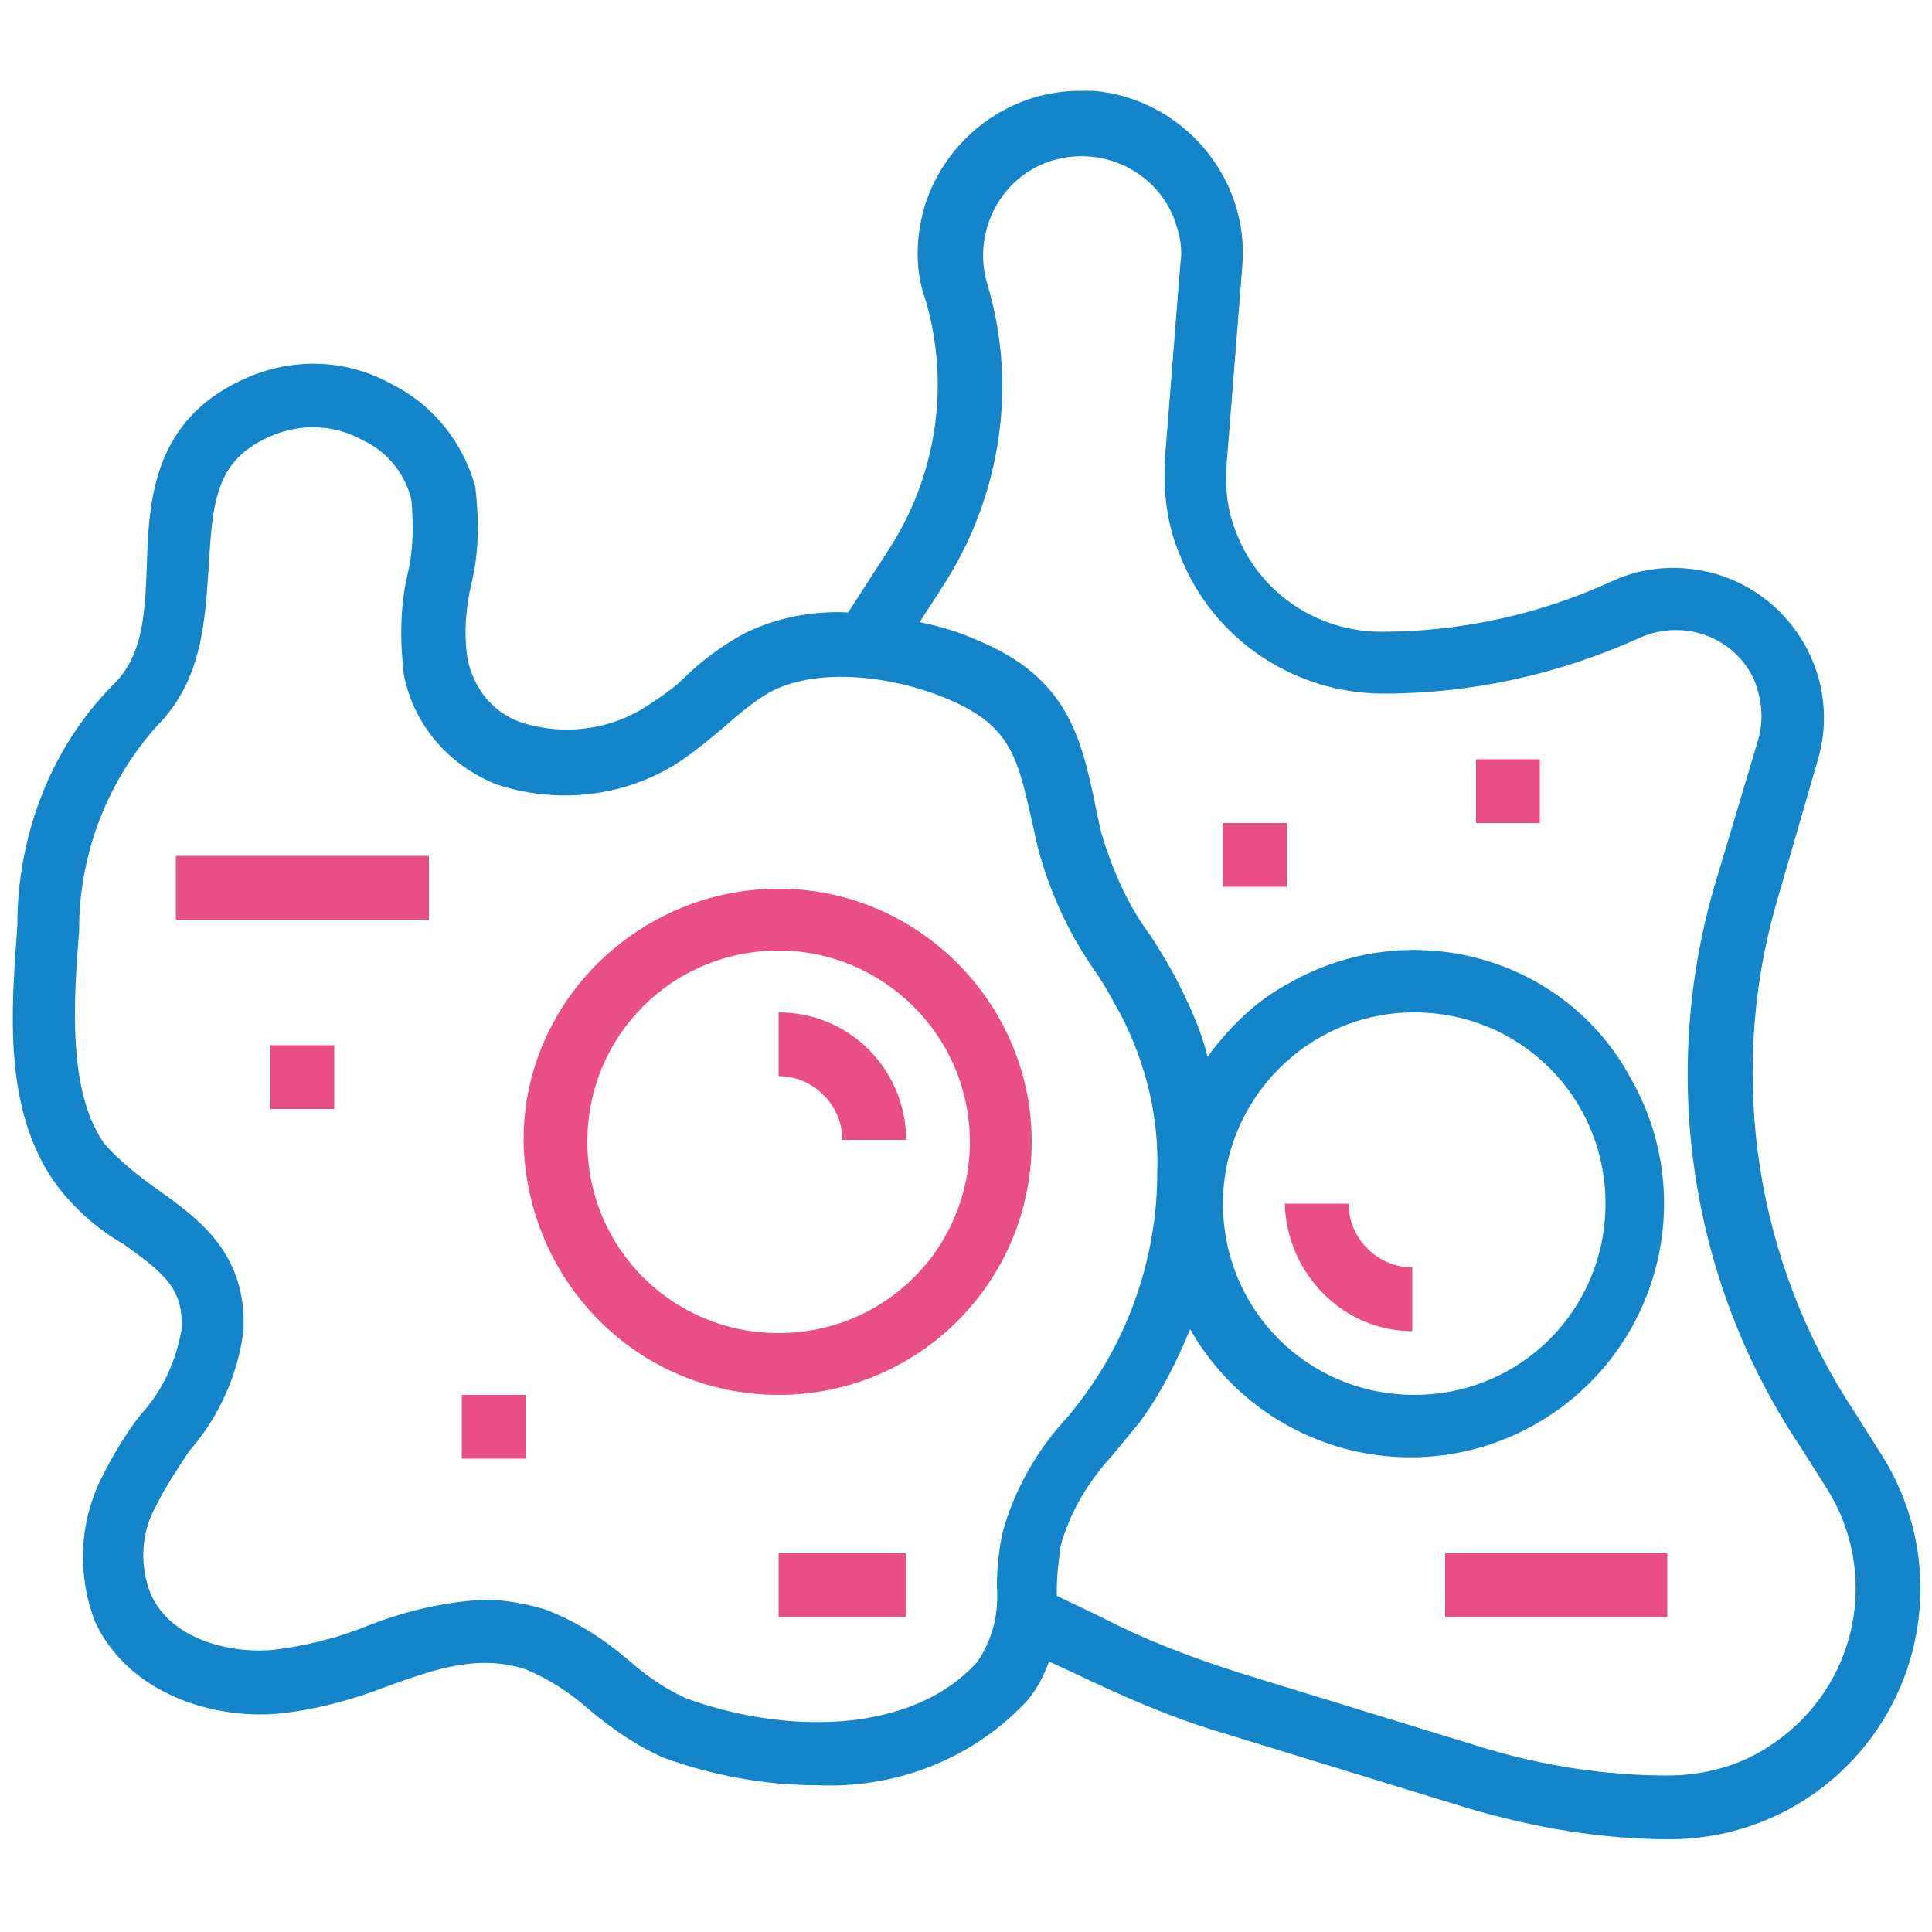 <?xml version="1.0" encoding="utf-8"?>
<!-- Generator: Adobe Illustrator 27.8.1, SVG Export Plug-In . SVG Version: 6.00 Build 0)  -->
<svg version="1.1" id="Layer_1" xmlns="http://www.w3.org/2000/svg" xmlns:xlink="http://www.w3.org/1999/xlink" x="0px" y="0px"
	 viewBox="0 0 100 100" style="enable-background:new 0 0 100 100;" xml:space="preserve">
<style type="text/css">
	.st0{fill:#1385C8;}
	.st1{fill:#E94F86;}
</style>
<g>
	<path class="st0" d="M6.4,64.4c2.1,1.5,3.1,2.3,3,4.4c-0.3,1.7-1,3.2-2.1,4.4c-0.8,1-1.5,2.2-2.1,3.4c-1.1,2.3-1.2,4.9-0.3,7.3
		c1.7,3.7,6,5.1,9.5,4.8c1.9-0.2,3.8-0.7,5.6-1.4c2.5-0.9,4.7-1.7,7.2-0.9c1.2,0.5,2.3,1.2,3.3,2.1c1.2,1,2.5,1.9,3.9,2.5
		c2.5,0.9,5.2,1.4,7.8,1.4c4.1,0.2,8-1.3,10.8-4.2c0.6-0.6,1-1.4,1.3-2.2l1.3,0.6c2.5,1.2,5,2.3,7.7,3.1L76,93.6
		c3.4,1,6.9,1.6,10.4,1.6c7.2,0,13-5.8,13-13c0-2.6-0.8-5.1-2.2-7.2L96,73.1c-5.1-7.7-6.6-17.3-4.1-26.2l2.2-7.6
		c1.2-4.1-1.2-8.4-5.3-9.6c-1.8-0.5-3.7-0.4-5.4,0.4c-3.7,1.7-7.8,2.6-11.9,2.6c-3.3,0-6.3-2-7.5-5.1c-0.5-1.2-0.6-2.4-0.5-3.7
		l0.8-10.1c0.4-4.6-3.1-8.7-7.7-9.1c-0.2,0-0.5,0-0.7,0c-4.6,0-8.4,3.8-8.4,8.4c0,0.8,0.1,1.6,0.4,2.4c1.3,4.4,0.6,9.2-2,13.1
		l-2,3.1c-1.9-0.1-3.8,0.3-5.4,1.1c-1.1,0.6-2.2,1.4-3.1,2.3c-0.5,0.5-1.1,0.9-1.7,1.3c-2,1.4-4.5,1.7-6.7,1
		c-1.5-0.5-2.5-1.8-2.8-3.3c-0.2-1.3-0.1-2.6,0.2-3.9c0.4-1.6,0.4-3.3,0.2-5C24,23,22.5,21,20.3,19.9c-2.3-1.3-5-1.4-7.4-0.4
		c-5,2.1-5.2,6.4-5.3,9.8c-0.1,2.5-0.2,4.6-1.7,6.1C2.7,38.6,1,43,0.9,47.5l0,0.4c-0.3,4.2-0.8,9.5,2,13.4C3.8,62.5,5,63.6,6.4,64.4
		z M48.7,30.5c3.1-4.7,4-10.5,2.4-15.8c-0.8-2.7,0.7-5.6,3.4-6.4c2.7-0.8,5.6,0.7,6.4,3.4c0.2,0.6,0.3,1.3,0.2,1.9l-0.8,10.1
		c-0.1,1.8,0.1,3.5,0.8,5.1c1.7,4.3,5.9,7.1,10.5,7.1c4.6,0,9.1-1,13.3-2.9c2.3-1,4.9,0,5.9,2.2c0.4,1,0.5,2.1,0.2,3.1L88.7,46
		c-2.8,9.8-1.2,20.4,4.5,28.9l1.2,1.9c3,4.5,1.8,10.5-2.7,13.5c-1.6,1.1-3.5,1.6-5.4,1.6c-3.2,0-6.4-0.5-9.4-1.4l-12.7-3.9
		c-2.5-0.8-4.9-1.7-7.2-2.9l-2.3-1.1c0-0.1,0-0.2,0-0.3c0-0.8,0.1-1.5,0.2-2.3c0.5-1.8,1.5-3.4,2.7-4.7c0.5-0.6,0.9-1.1,1.4-1.7
		c1.1-1.5,1.9-3.1,2.6-4.8c3.6,6.3,11.6,8.5,17.9,4.9s8.5-11.6,4.9-17.9C81,49.5,73,47.3,66.7,50.9c-1.7,0.9-3.1,2.3-4.2,3.8
		c-0.3-1.3-0.9-2.6-1.5-3.8c-0.4-0.8-0.9-1.6-1.4-2.4c-1.2-1.6-2-3.4-2.6-5.4l-0.2-0.9c-0.8-3.9-1.4-7.1-6.3-9.1
		c-0.9-0.4-1.9-0.7-2.9-0.9L48.7,30.5z M63.3,62.3c0-5.4,4.4-9.9,9.9-9.9s9.9,4.4,9.9,9.9s-4.4,9.9-9.9,9.9
		C67.7,72.2,63.3,67.8,63.3,62.3z M4.1,48.1l0-0.4c0.1-3.7,1.5-7.3,4-10.1c2.4-2.4,2.5-5.5,2.7-8.2c0.2-3.6,0.4-5.7,3.4-6.9
		c1.5-0.6,3.2-0.5,4.6,0.3c1.3,0.6,2.2,1.8,2.5,3.1c0.1,1.3,0.1,2.6-0.2,3.8c-0.4,1.7-0.4,3.5-0.2,5.2c0.5,2.6,2.3,4.7,4.8,5.7
		c3.3,1.1,7,0.6,9.8-1.4c0.7-0.5,1.3-1,1.9-1.5c0.8-0.7,1.6-1.4,2.5-1.9c2.5-1.3,6.4-0.8,9.2,0.4c3.3,1.4,3.6,3.1,4.4,6.7l0.2,0.9
		c0.6,2.3,1.6,4.5,3,6.5c0.5,0.7,0.9,1.5,1.3,2.2c1.3,2.5,2,5.3,1.9,8.2c0,3.9-1.2,7.8-3.4,11c-0.4,0.6-0.8,1.1-1.2,1.6
		c-1.6,1.7-2.8,3.8-3.4,6c-0.2,0.9-0.3,1.9-0.3,2.8c0.1,1.4-0.2,2.7-1,3.9c-3.5,3.9-10.2,3.7-15.1,1.9c-1.1-0.5-2.1-1.2-3-2
		c-1.3-1.1-2.7-2-4.3-2.6c-1-0.3-2.1-0.5-3.1-0.5c-2.1,0.1-4.2,0.6-6.2,1.4c-1.5,0.6-3.1,1-4.8,1.2c-2.3,0.2-5.3-0.6-6.3-2.9
		c-0.6-1.5-0.5-3.2,0.3-4.6c0.5-1,1.1-1.9,1.7-2.8c1.5-1.7,2.5-3.9,2.8-6.2c0.2-4-2.3-5.8-4.4-7.3c-1-0.7-2-1.5-2.8-2.4
		C3.5,56.5,3.8,51.9,4.1,48.1z"/>
	<path class="st1" d="M40.3,72.2c7.3,0,13.1-5.9,13.1-13.1s-5.9-13.1-13.1-13.1S27.1,51.8,27.1,59C27.2,66.3,33,72.2,40.3,72.2z
		 M40.3,49.2c5.4,0,9.9,4.4,9.9,9.9s-4.4,9.9-9.9,9.9s-9.9-4.4-9.9-9.9C30.4,53.6,34.8,49.2,40.3,49.2z"/>
	<rect x="76.4" y="39.3" class="st1" width="3.3" height="3.3"/>
	<rect x="14" y="54.1" class="st1" width="3.3" height="3.3"/>
	<rect x="23.9" y="72.2" class="st1" width="3.3" height="3.3"/>
	<rect x="40.3" y="80.4" class="st1" width="6.6" height="3.3"/>
	<rect x="9.1" y="44.3" class="st1" width="13.1" height="3.3"/>
	<rect x="74.8" y="80.4" class="st1" width="11.5" height="3.3"/>
	<rect x="63.3" y="42.6" class="st1" width="3.3" height="3.3"/>
	<path class="st1" d="M43.6,59h3.3c0-3.6-2.9-6.6-6.6-6.6v3.3C42.1,55.7,43.6,57.2,43.6,59z"/>
	<path class="st1" d="M73.1,68.9v-3.3c-1.8,0-3.3-1.5-3.3-3.3h-3.3C66.6,65.9,69.5,68.9,73.1,68.9z"/>
</g>
</svg>
